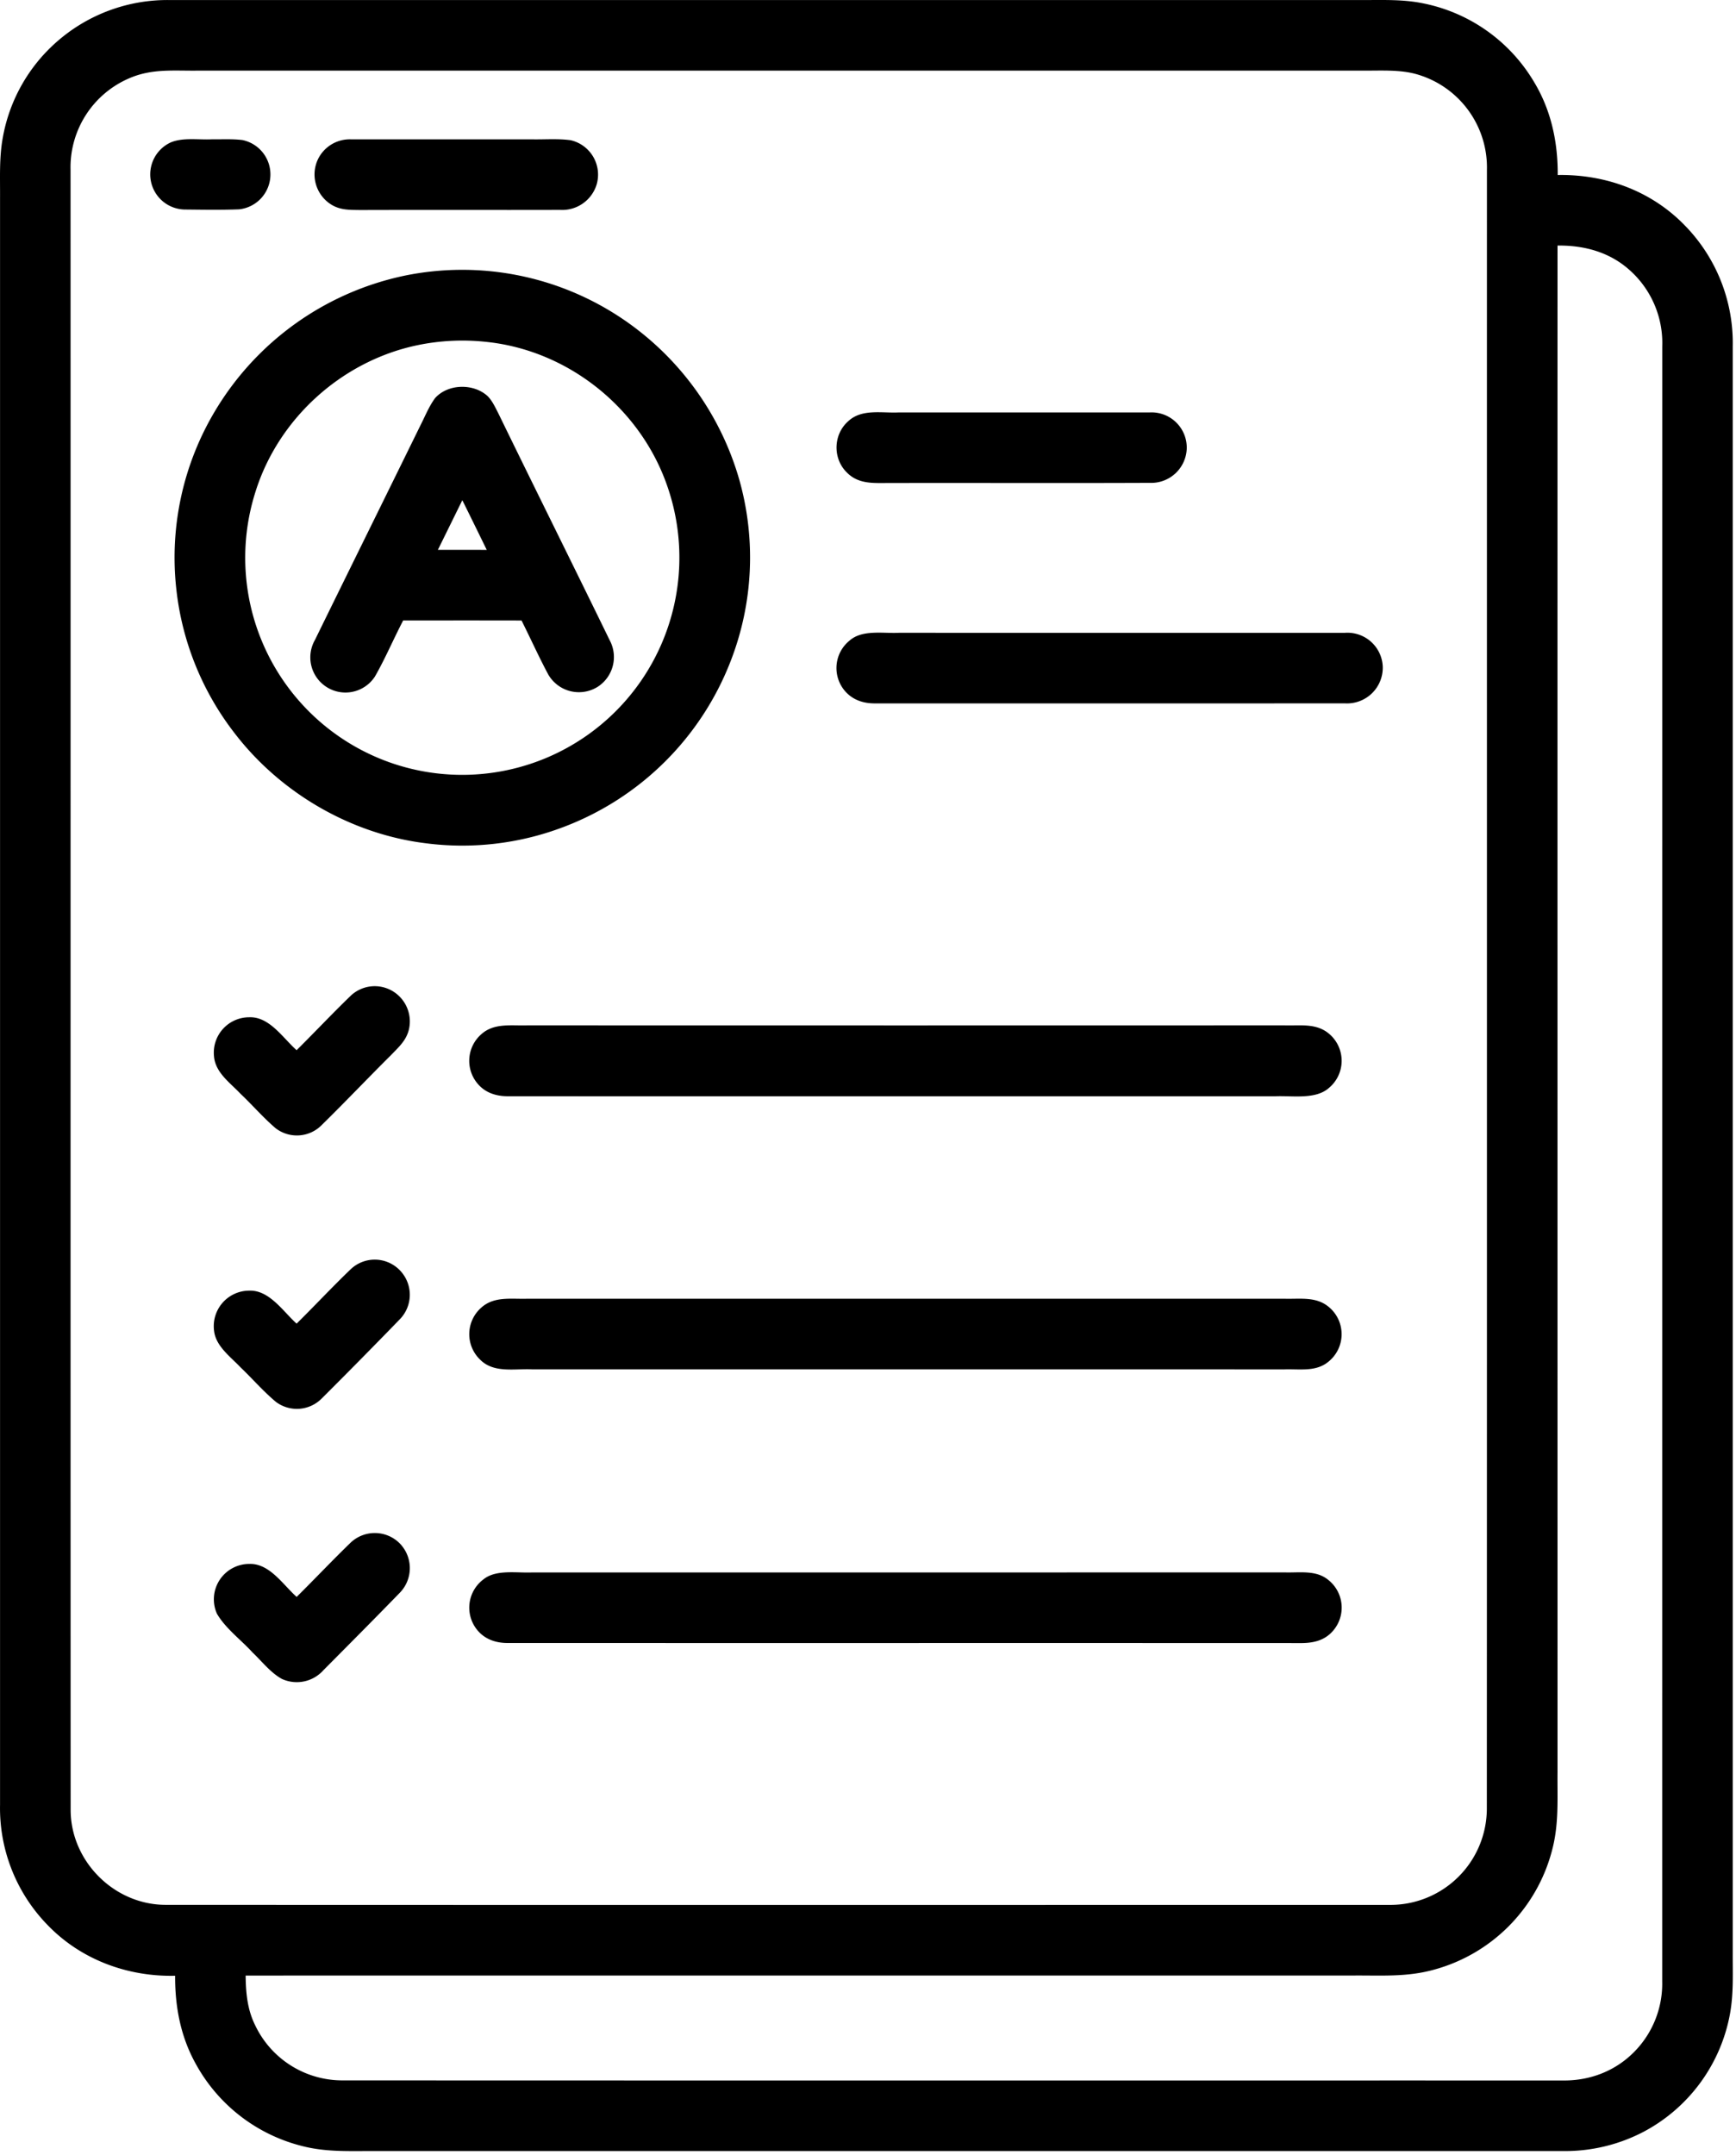 <svg viewBox="0 0 374 464" xmlns="http://www.w3.org/2000/svg" xml:space="preserve" fill-rule="evenodd" clip-rule="evenodd" stroke-linejoin="round" stroke-miterlimit="2"><path d="M36.63.01h257.03c4.44.01 8.65-.18 13.03.73a35.94 35.94 0 0 1 23.85 16.99c3.65 6.07 5.1 12.93 5.05 19.96 10.22-.18 20.06 3.37 27.26 10.73a36.23 36.23 0 0 1 10.45 26.16v346.03c-.02 4.45.2 8.62-.59 13.02a36.08 36.08 0 0 1-18.6 25.42 36.51 36.51 0 0 1-17.43 4.16H79.66c-5.06.01-9.86.18-14.8-1.14a36.11 36.11 0 0 1-22.8-17.85c-3.18-5.79-4.37-12.2-4.33-18.76-10.13.24-20.1-3.4-27.24-10.68A36.05 36.05 0 0 1 .01 388.64V42.61c.03-4.45-.2-8.65.6-13.02A35.78 35.78 0 0 1 12.14 9.08 36.1 36.1 0 0 1 36.63.01Zm6.03 15.2c-5.19.07-9.87-.49-14.78 1.63A20.86 20.86 0 0 0 15.2 36.61c.02 117.65-.02 235.37.02 353.01-.06 11.11 9.32 20.54 20.42 20.57 88 .04 176.04.02 264.04.01a20.77 20.77 0 0 0 20.64-20.62c.04-117.66.01-235.34.02-352.99a20.88 20.88 0 0 0-15.16-20.61c-3.62-1.03-7.76-.74-11.52-.77h-251Zm32.98 14.8h39.02c2.75.05 5.58-.19 8.3.19a7.6 7.6 0 0 1 5.61 9.42 7.75 7.75 0 0 1-7.89 5.58c-14.33.04-28.69-.02-43.03.03-2.3-.04-4.38.06-6.4-1.25a7.64 7.64 0 0 1-2.8-9.58 7.6 7.6 0 0 1 7.2-4.39Zm118.02 106.26 96.01.01a7.61 7.61 0 0 1 8.23 7.31 7.7 7.7 0 0 1-8.2 7.87c-33.63.03-67.43.02-101.06.01-2.7.05-5.17-.8-6.86-2.98a7.6 7.6 0 0 1 1.24-10.54c2.74-2.42 7.23-1.51 10.64-1.68ZM84.72 213.51a7.61 7.61 0 0 1 3.38 8.15c-.56 2.4-2.22 3.84-3.85 5.54-5.02 4.98-9.9 10.13-14.95 15.08a7.51 7.51 0 0 1-9.95.65c-2.68-2.3-5-5-7.57-7.43-2.25-2.39-5.4-4.52-5.68-8.07a7.62 7.62 0 0 1 7.56-8.37c4.38-.19 7.27 4.45 10.24 7.09 3.91-3.87 7.68-7.89 11.64-11.71a7.53 7.53 0 0 1 9.18-.93Zm28.94 7.29c54.33.02 108.67.02 163 0 3.5.12 7.02-.58 9.85 1.97a7.6 7.6 0 0 1-.2 11.5c-2.9 2.6-8.02 1.62-11.65 1.81-55-.01-110 .01-165-.01-2.63.03-5.04-.66-6.77-2.72a7.6 7.6 0 0 1 .83-10.66c2.76-2.47 6.52-1.77 9.94-1.89Zm-27.23 53.06a7.55 7.55 0 0 1-.29 10.23 1365.68 1365.68 0 0 1-16.9 17.13 7.52 7.52 0 0 1-9.8.66c-2.72-2.27-5.06-4.99-7.62-7.43-2.14-2.27-5.29-4.52-5.69-7.79a7.65 7.65 0 0 1 7.53-8.73c4.36-.18 7.3 4.46 10.24 7.1 3.9-3.85 7.64-7.85 11.58-11.64a7.52 7.52 0 0 1 10.95.47Zm27.23 5.81h163c3.54.11 7.1-.59 9.92 2.04a7.6 7.6 0 0 1-.35 11.49c-2.72 2.29-6.27 1.56-9.57 1.69-54-.02-108-.01-162-.01-3.76-.19-8.25.88-11.2-2.07a7.6 7.6 0 0 1 .2-11.2c2.8-2.54 6.5-1.82 10-1.94ZM86.5 332.78a7.6 7.6 0 0 1-.39 10.23c-5.43 5.59-10.93 11.11-16.42 16.64a7.7 7.7 0 0 1-8.92 1.91c-2.45-1.32-4.34-3.8-6.35-5.7-2.49-2.74-5.8-5.15-7.68-8.35a7.62 7.62 0 0 1 6.93-10.73c4.38-.18 7.27 4.45 10.24 7.1 3.86-3.82 7.6-7.78 11.5-11.56a7.58 7.58 0 0 1 11.1.46Zm28.17 5.83c54 0 108 .01 162-.01 3.18.12 6.78-.58 9.44 1.58a7.61 7.61 0 0 1 1.1 10.97c-1.98 2.31-4.63 2.73-7.53 2.67-56.68-.03-113.36.01-170.04-.02-2.79.07-5.37-.8-7.07-3.11a7.6 7.6 0 0 1 1.6-10.6c2.71-2.19 7.2-1.32 10.5-1.48Zm79-249.8h54.04a7.59 7.59 0 0 1 7.96 7.8 7.66 7.66 0 0 1-7.98 7.37c-19.3.08-38.7-.01-58.02.04-2.7.01-5.18-.22-7.18-2.23-3.13-3-3-8.24.26-11.09 2.94-2.74 7.25-1.7 10.92-1.89ZM45.66 30c2.18.03 4.4-.11 6.57.16a7.56 7.56 0 0 1-.72 14.92c-3.89.15-7.82.08-11.72.04a7.57 7.57 0 0 1-3.03-14.44c2.65-1.13 6.07-.53 8.9-.68Zm41.52 29.36a61.78 61.78 0 0 1 46.6 9.08 62.64 62.64 0 0 1 25.44 34.68 61.59 61.59 0 0 1-1.82 39.27 62.2 62.2 0 0 1-36.19 35.77 61.32 61.32 0 0 1-29.55 3.42c-16.14-2-31.34-10.89-41.2-23.8a61.5 61.5 0 0 1-12.5-31.16 61.47 61.47 0 0 1 8.46-38.27 62.5 62.5 0 0 1 40.76-28.99Zm2.97 14.93c-16.3 3.31-30.1 15.67-35.09 31.55a46.76 46.76 0 0 0 29.08 58.4 46.79 46.79 0 0 0 59.6-59.62c-5.82-16.79-21.39-29.23-39.09-31.01a47.68 47.68 0 0 0-14.5.68ZM105 85.25c1.05 1.02 1.72 2.52 2.38 3.8 7.94 16.29 16.05 32.57 23.98 48.84a7.63 7.63 0 0 1-2.49 9.94 7.62 7.62 0 0 1-10.78-2.63c-2.03-3.8-3.8-7.73-5.73-11.58-8.5-.02-17-.01-25.5-.01-2.09 3.99-3.85 8.18-6.09 12.08a7.57 7.57 0 0 1-12.92-7.88c7.54-15.38 15.2-30.87 22.75-46.26 1-1.95 1.84-4.09 3.15-5.84 2.78-3.08 8.2-3.19 11.25-.46Zm-5.4 22.47-5.26 10.68 10.52.01c-1.69-3.47-3.39-6.93-5.1-10.38l-.16-.31Zm235.95-54.84c-.02 109.58 0 219.15 0 328.73-.06 5.86.34 11.26-1.22 16.99a36.05 36.05 0 0 1-25.46 25.57c-5.79 1.6-11.29 1.2-17.2 1.24-79.59.01-159.17-.01-238.75.01.04 3.74.37 7.34 2.07 10.74a20.78 20.78 0 0 0 18.66 11.83c87.66.04 175.36.01 263.02.02 5.01.07 9.84-1.47 13.73-4.64a20.9 20.9 0 0 0 7.7-16.75l.01-352.01a21.01 21.01 0 0 0-7-16.42c-4.34-3.91-9.82-5.38-15.56-5.31Z"/></svg>